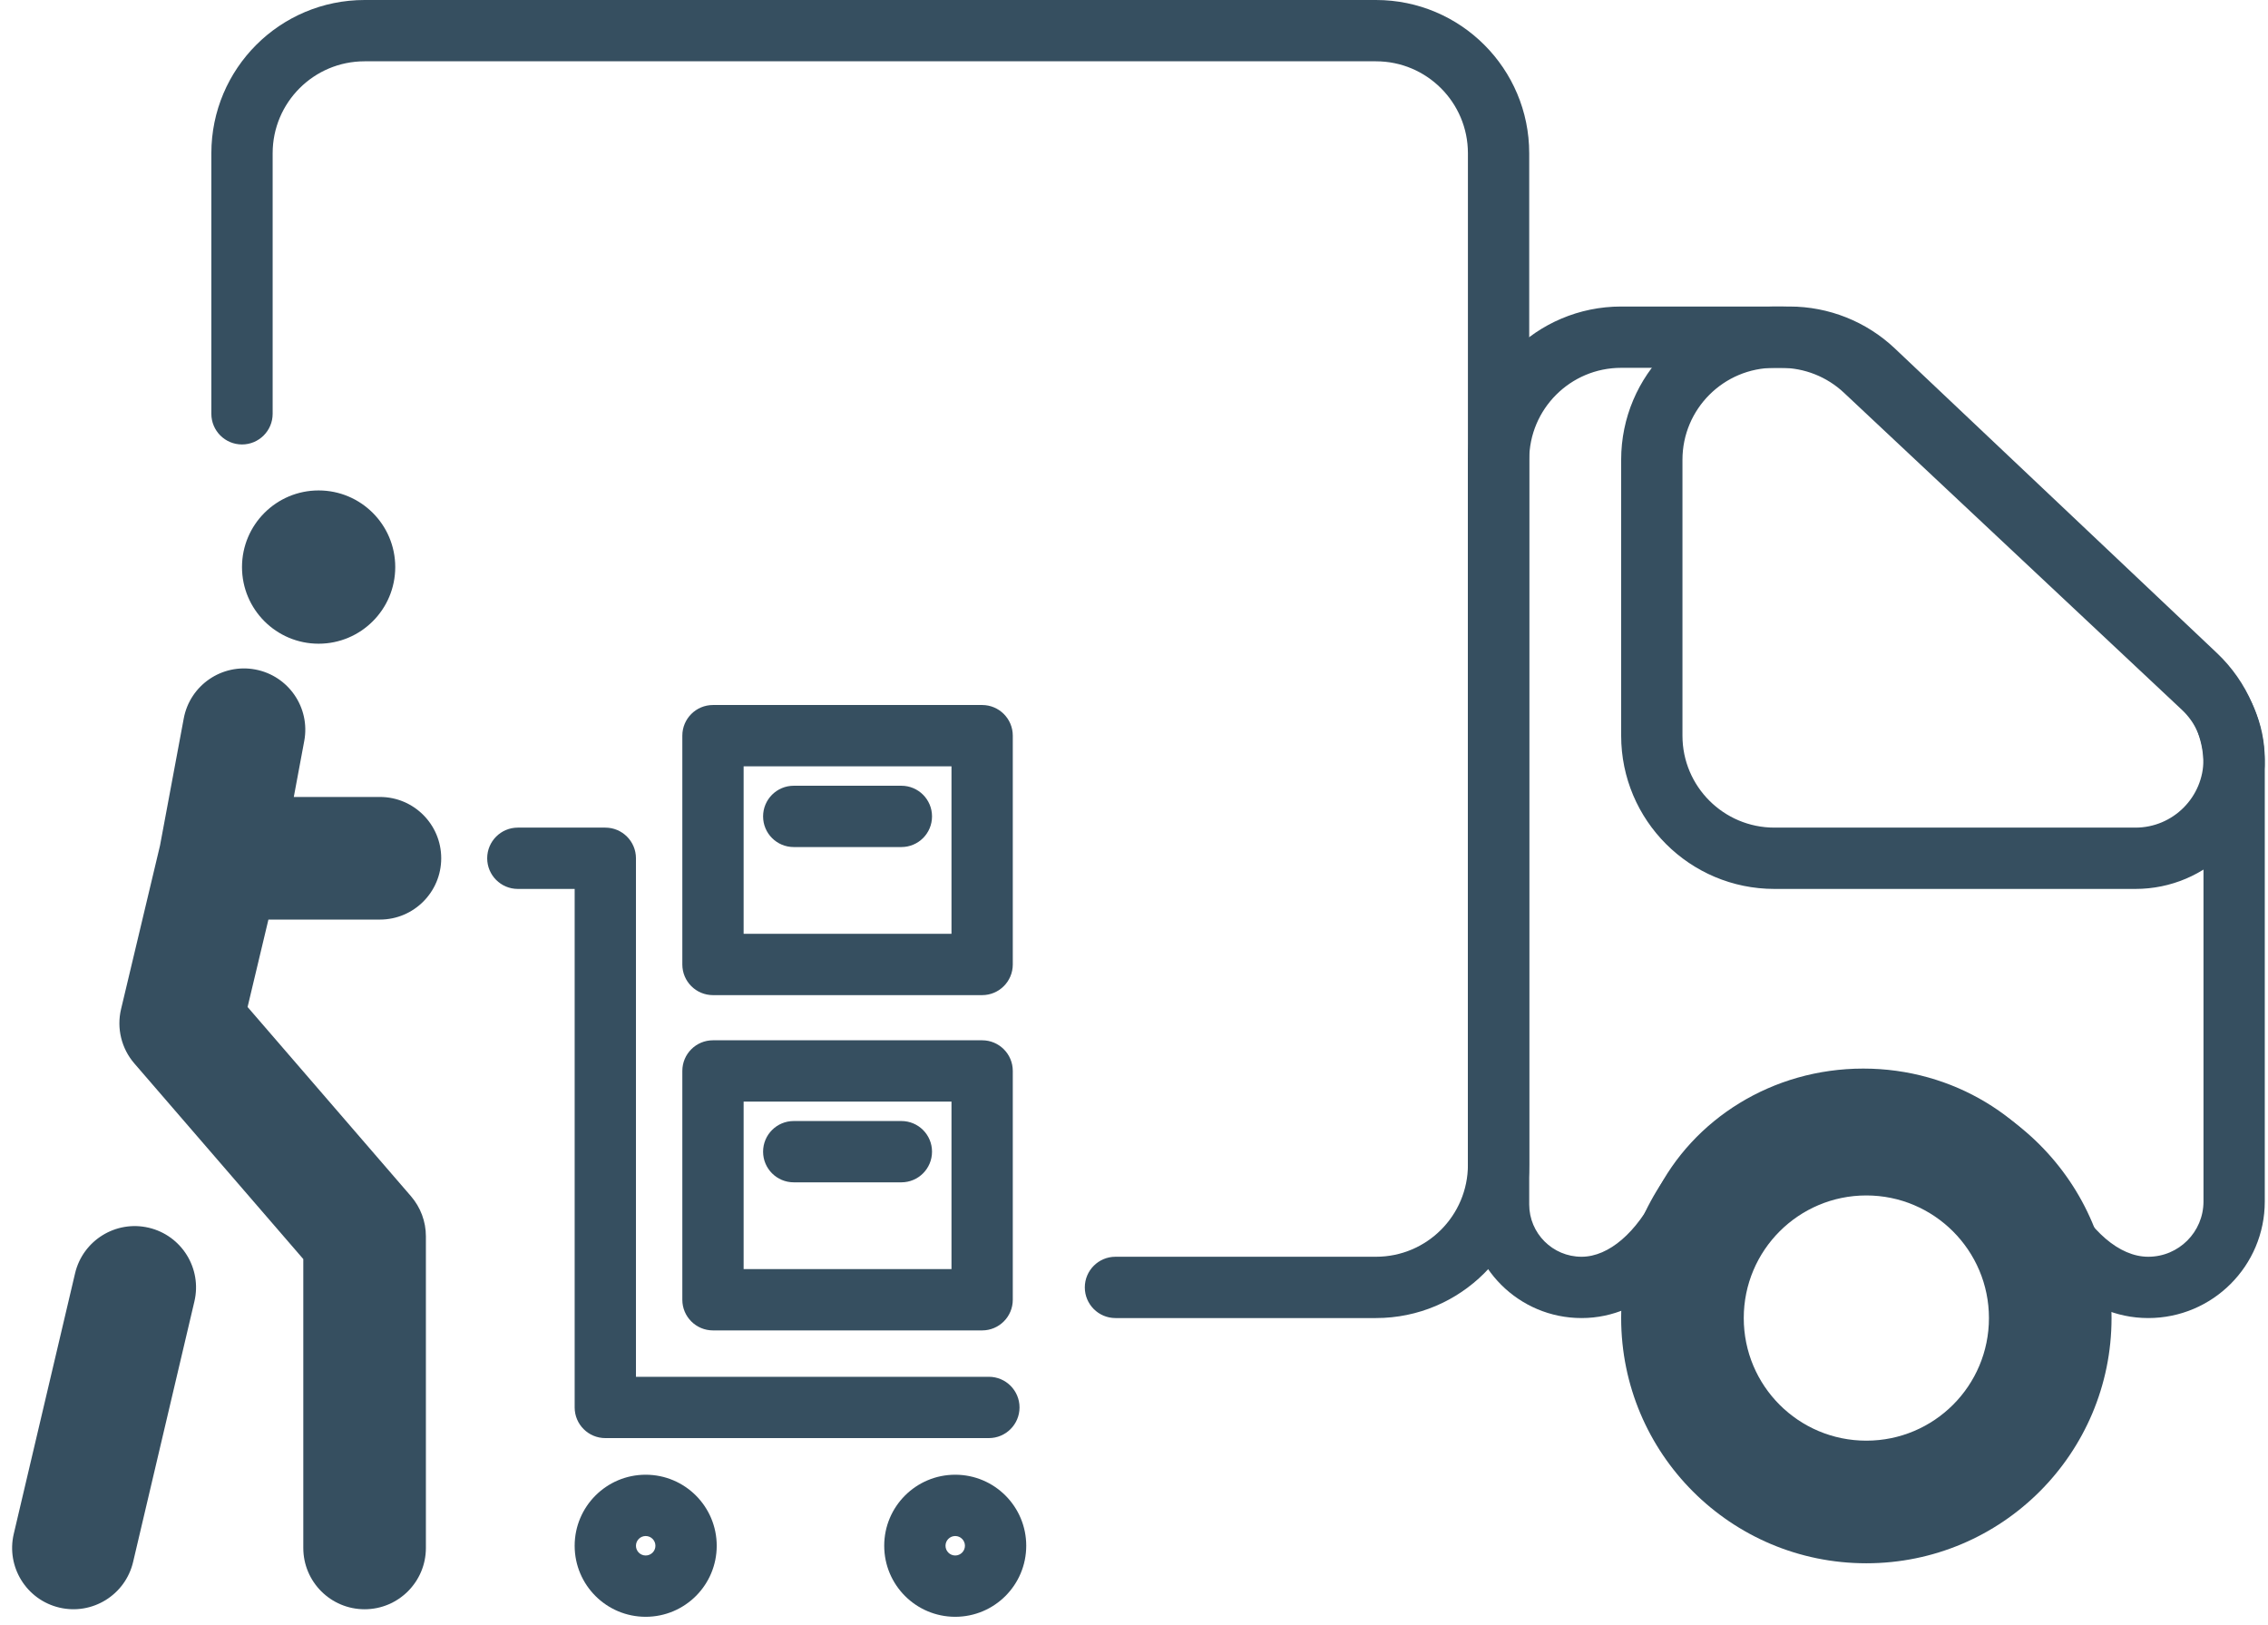 <?xml version="1.0" encoding="UTF-8"?> <svg xmlns="http://www.w3.org/2000/svg" width="74" height="53" viewBox="0 0 74 53" fill="none"><g id="Frame 34"><path id="Vector (Stroke)" fill-rule="evenodd" clip-rule="evenodd" d="M11.896 2C10.239 2 8.896 3.343 8.896 5V13.5C8.896 14.052 8.448 14.5 7.896 14.5C7.343 14.5 6.896 14.052 6.896 13.5V5C6.896 2.239 9.134 0 11.896 0H44.895C47.657 0 49.895 2.239 49.895 5V38C49.895 40.761 47.657 43 44.895 43H36.395C35.843 43 35.395 42.552 35.395 42C35.395 41.448 35.843 41 36.395 41H44.895C46.552 41 47.895 39.657 47.895 38V5C47.895 3.343 46.552 2 44.895 2H11.896Z" fill="#364F60"></path><path id="Vector (Stroke)_2" fill-rule="evenodd" clip-rule="evenodd" d="M52.895 12C51.239 12 49.895 13.343 49.895 15V39.294C49.895 40.236 50.66 41 51.602 41C52.5 41 53.406 40.194 54.028 38.943C55.236 36.513 57.826 34.861 60.796 34.861C63.725 34.861 66.286 36.467 67.517 38.842C68.192 40.144 69.139 41 70.092 41C71.088 41 71.895 40.193 71.895 39.196V24.935C71.895 24.11 71.556 23.322 70.957 22.755L60.45 12.82C59.893 12.293 59.155 12 58.389 12H52.895ZM47.895 15C47.895 12.239 50.134 10 52.895 10H58.389C59.666 10 60.896 10.489 61.824 11.367L72.331 21.302C73.33 22.246 73.895 23.56 73.895 24.935V39.196C73.895 41.297 72.193 43 70.092 43C67.948 43 66.492 41.21 65.741 39.763C64.86 38.063 62.992 36.861 60.796 36.861C58.57 36.861 56.682 38.097 55.818 39.834C55.109 41.26 53.693 43 51.602 43C49.555 43 47.895 41.341 47.895 39.294V15Z" fill="#364F60"></path><path id="Vector (Stroke)_3" fill-rule="evenodd" clip-rule="evenodd" d="M57.895 12C56.239 12 54.895 13.343 54.895 15V24C54.895 25.657 56.239 27 57.895 27H69.675C70.901 27 71.895 26.006 71.895 24.779C71.895 24.166 71.642 23.58 71.194 23.16L60.163 12.812C59.607 12.29 58.873 12 58.111 12H57.895ZM52.895 15C52.895 12.239 55.134 10 57.895 10H58.111C59.382 10 60.605 10.484 61.532 11.353L72.562 21.701C73.413 22.499 73.895 23.613 73.895 24.779C73.895 27.11 72.006 29 69.675 29H57.895C55.134 29 52.895 26.761 52.895 24V15Z" fill="#364F60"></path><path id="Vector (Stroke)_4" fill-rule="evenodd" clip-rule="evenodd" d="M60.894 39C58.686 39 56.895 40.789 56.895 43C56.895 45.212 58.683 47 60.894 47C63.106 47 64.895 45.21 64.895 43C64.895 40.794 63.102 39 60.894 39ZM52.895 43C52.895 38.581 56.476 35 60.894 35C65.31 35 68.895 38.584 68.895 43C68.895 47.42 65.314 51 60.894 51C56.472 51 52.895 47.419 52.895 43Z" fill="#364F60"></path><path id="Vector 57 (Stroke)" fill-rule="evenodd" clip-rule="evenodd" d="M15.896 28C15.896 27.448 16.343 27 16.895 27L19.75 27C20.302 27 20.75 27.448 20.75 28L20.75 44.916L32.265 44.916C32.817 44.916 33.265 45.364 33.265 45.916C33.265 46.468 32.817 46.916 32.265 46.916L19.75 46.916C19.198 46.916 18.75 46.468 18.75 45.916L18.75 29L16.895 29C16.343 29 15.896 28.552 15.896 28Z" fill="#364F60"></path><path id="Rectangle 213 (Stroke)" fill-rule="evenodd" clip-rule="evenodd" d="M22.263 34.938C22.263 34.385 22.71 33.938 23.263 33.938L32.045 33.938C32.597 33.938 33.045 34.385 33.045 34.938L33.045 42.403C33.045 42.955 32.597 43.403 32.045 43.403L23.263 43.403C22.71 43.403 22.263 42.955 22.263 42.403L22.263 34.938ZM24.263 35.938L24.263 41.403L31.045 41.403L31.045 35.938L24.263 35.938Z" fill="#364F60"></path><path id="Rectangle 214 (Stroke)" fill-rule="evenodd" clip-rule="evenodd" d="M22.263 24C22.263 23.448 22.71 23 23.263 23L32.045 23C32.597 23 33.045 23.448 33.045 24L33.045 31.465C33.045 32.017 32.597 32.465 32.045 32.465L23.263 32.465C22.71 32.465 22.263 32.017 22.263 31.465L22.263 24ZM24.263 25L24.263 30.465L31.045 30.465L31.045 25L24.263 25Z" fill="#364F60"></path><path id="Line 86 (Stroke)" fill-rule="evenodd" clip-rule="evenodd" d="M24.898 37.572C24.898 37.02 25.345 36.572 25.898 36.572L29.41 36.572C29.963 36.572 30.41 37.02 30.41 37.572C30.41 38.124 29.963 38.572 29.41 38.572L25.898 38.572C25.345 38.572 24.898 38.124 24.898 37.572Z" fill="#364F60"></path><path id="Line 87 (Stroke)" fill-rule="evenodd" clip-rule="evenodd" d="M24.898 26.634C24.898 26.082 25.345 25.634 25.898 25.634L29.41 25.634C29.963 25.634 30.41 26.082 30.41 26.634C30.41 27.187 29.963 27.634 29.41 27.634L25.898 27.634C25.345 27.634 24.898 27.187 24.898 26.634Z" fill="#364F60"></path><path id="Vector (Stroke)_5" fill-rule="evenodd" clip-rule="evenodd" d="M21.067 50.111C20.892 50.111 20.75 50.253 20.75 50.429C20.75 50.604 20.892 50.746 21.067 50.746C21.243 50.746 21.385 50.604 21.385 50.429C21.385 50.253 21.243 50.111 21.067 50.111ZM18.75 50.429C18.75 49.149 19.788 48.111 21.067 48.111C22.347 48.111 23.385 49.149 23.385 50.429C23.385 51.709 22.347 52.746 21.067 52.746C19.788 52.746 18.75 51.709 18.75 50.429Z" fill="#364F60"></path><path id="Vector (Stroke)_6" fill-rule="evenodd" clip-rule="evenodd" d="M31.167 50.111C30.992 50.111 30.85 50.253 30.85 50.428C30.85 50.603 30.992 50.746 31.167 50.746C31.342 50.746 31.484 50.603 31.484 50.428C31.484 50.253 31.342 50.111 31.167 50.111ZM28.85 50.428C28.85 49.148 29.887 48.111 31.167 48.111C32.447 48.111 33.484 49.148 33.484 50.428C33.484 51.708 32.447 52.746 31.167 52.746C29.887 52.746 28.85 51.708 28.85 50.428Z" fill="#364F60"></path><path id="Vector 58 (Stroke)" fill-rule="evenodd" clip-rule="evenodd" d="M8.328 21.841C9.414 22.044 10.13 23.088 9.927 24.174L9.586 26H12.396C13.5 26 14.396 26.895 14.396 28C14.396 29.104 13.5 30 12.396 30H8.758L8.078 32.852L13.409 39.025C13.723 39.389 13.896 39.852 13.896 40.332V50.5C13.896 51.604 13 52.5 11.896 52.5C10.791 52.5 9.896 51.604 9.896 50.5V41.076L4.382 34.692C3.962 34.205 3.801 33.546 3.95 32.921L5.221 27.584L5.995 23.44C6.197 22.354 7.242 21.638 8.328 21.841Z" fill="#364F60"></path><path id="Vector" d="M10.396 21C11.776 21 12.896 19.881 12.896 18.5C12.896 17.119 11.776 16 10.396 16C9.015 16 7.896 17.119 7.896 18.5C7.896 19.881 9.015 21 10.396 21Z" fill="#364F60"></path><path id="Vector 59 (Stroke)" fill-rule="evenodd" clip-rule="evenodd" d="M4.854 40.053C5.929 40.306 6.596 41.383 6.343 42.458L4.343 50.957C4.09 52.032 3.013 52.699 1.938 52.446C0.863 52.193 0.196 51.116 0.449 50.041L2.449 41.542C2.702 40.467 3.779 39.8 4.854 40.053Z" fill="#364F60"></path></g></svg> 